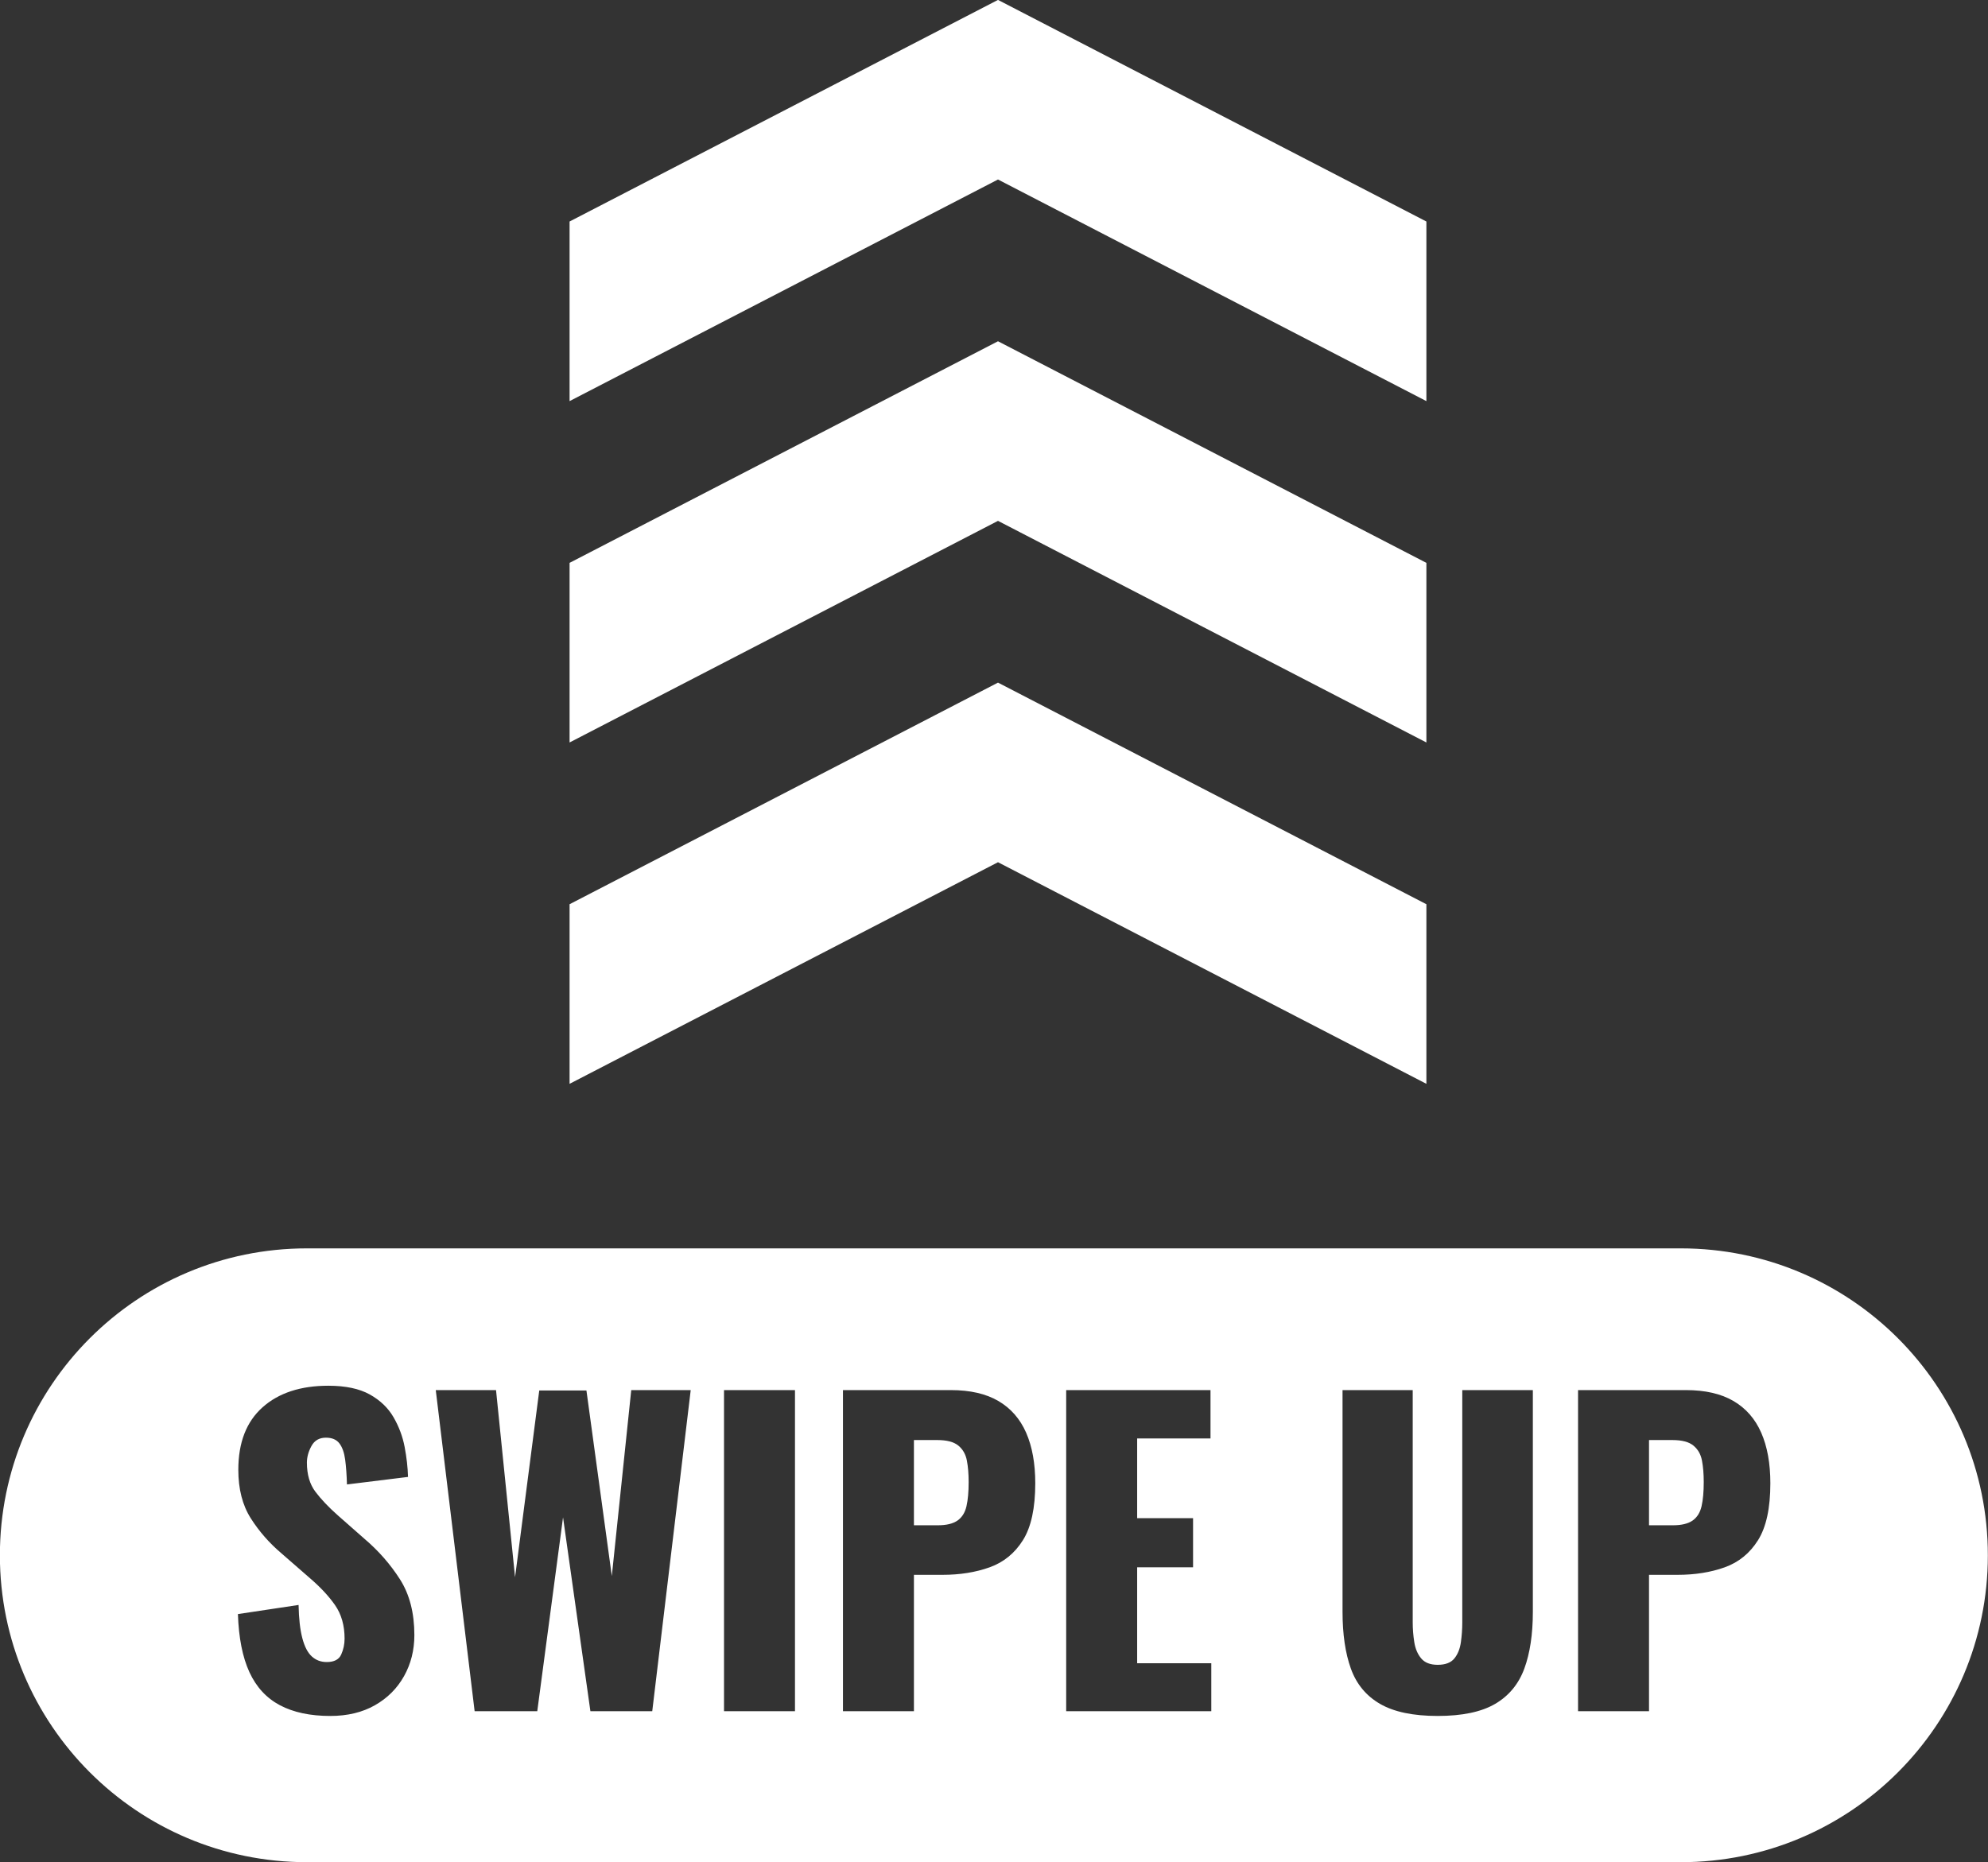 <?xml version="1.0" encoding="UTF-8" standalone="no"?><svg xmlns="http://www.w3.org/2000/svg" xmlns:xlink="http://www.w3.org/1999/xlink" fill="#ffffff" height="722.5" preserveAspectRatio="xMidYMid meet" version="1" viewBox="114.5 138.8 771.1 722.5" width="771.1" zoomAndPan="magnify"><rect x="114.5" y="138.8" width="771.1" height="722.5" fill="#333333" stroke="none"/><g id="change1_1"><path d="M 771.344 699.621 C 769.598 698.188 766.883 697.469 763.191 697.469 L 754.117 697.469 L 754.117 730.535 L 763.348 730.535 C 766.73 730.535 769.293 729.918 771.035 728.688 C 772.777 727.457 773.93 725.613 774.496 723.152 C 775.059 720.691 775.344 717.566 775.344 713.77 C 775.344 710.594 775.109 707.797 774.648 705.391 C 774.188 702.98 773.086 701.059 771.344 699.621"/><path d="M 667.766 294.414 L 667.766 224.734 L 501.598 138.762 L 335.426 224.734 L 335.426 294.414 L 501.598 208.438 L 667.766 294.414"/><path d="M 667.766 426.844 L 667.766 357.164 L 501.598 271.191 L 335.426 357.164 L 335.426 426.844 L 501.598 340.867 L 667.766 426.844"/><path d="M 667.766 559.273 L 667.766 489.598 L 501.598 403.621 L 335.426 489.598 L 335.426 559.273 L 501.598 473.301 L 667.766 559.273"/><path d="M 486.219 699.621 C 484.473 698.188 481.758 697.469 478.066 697.469 L 468.992 697.469 L 468.992 730.535 L 478.223 730.535 C 481.605 730.535 484.164 729.918 485.91 728.688 C 487.652 727.457 488.805 725.613 489.371 723.152 C 489.934 720.691 490.219 717.566 490.219 713.77 C 490.219 710.594 489.984 707.797 489.523 705.391 C 489.062 702.98 487.961 701.059 486.219 699.621"/><path d="M 796.41 736.301 C 793.23 741.375 788.926 744.891 783.492 746.836 C 778.059 748.785 771.961 749.758 765.191 749.758 L 754.117 749.758 L 754.117 802.66 L 726.59 802.66 L 726.59 678.09 L 768.422 678.09 C 775.902 678.09 782.055 679.504 786.875 682.32 C 791.695 685.141 795.281 689.242 797.641 694.625 C 799.996 700.008 801.18 706.543 801.18 714.23 C 801.18 723.871 799.59 731.227 796.41 736.301 Z M 709.059 764.059 C 709.059 772.777 707.953 780.133 705.754 786.129 C 703.547 792.129 699.777 796.691 694.449 799.816 C 689.117 802.941 681.684 804.508 672.148 804.508 C 662.613 804.508 655.152 802.941 649.773 799.816 C 644.391 796.691 640.621 792.129 638.469 786.129 C 636.316 780.133 635.238 772.777 635.238 764.059 L 635.238 678.09 L 662.461 678.09 L 662.461 768.215 C 662.461 770.777 662.664 773.34 663.074 775.902 C 663.484 778.469 664.383 780.57 665.77 782.207 C 667.152 783.848 669.277 784.668 672.148 784.668 C 675.121 784.668 677.273 783.848 678.609 782.207 C 679.938 780.57 680.785 778.469 681.145 775.902 C 681.504 773.34 681.684 770.777 681.684 768.215 L 681.684 678.09 L 709.059 678.09 Z M 584.336 802.66 L 528.051 802.66 L 528.051 678.09 L 584.027 678.09 L 584.027 696.855 L 555.578 696.855 L 555.578 727.766 L 577.262 727.766 L 577.262 746.836 L 555.578 746.836 L 555.578 784.055 L 584.336 784.055 Z M 511.285 736.301 C 508.105 741.375 503.801 744.891 498.367 746.836 C 492.93 748.785 486.836 749.758 480.066 749.758 L 468.992 749.758 L 468.992 802.66 L 441.465 802.66 L 441.465 678.09 L 483.297 678.09 C 490.777 678.09 496.93 679.504 501.75 682.32 C 506.566 685.141 510.156 689.242 512.516 694.625 C 514.871 700.008 516.055 706.543 516.055 714.23 C 516.055 723.871 514.461 731.227 511.285 736.301 Z M 422.855 802.66 L 395.328 802.66 L 395.328 678.09 L 422.855 678.09 Z M 367.492 802.66 L 343.504 802.66 L 332.891 727.457 L 322.895 802.66 L 298.598 802.66 L 283.523 678.09 L 306.898 678.09 L 314.281 750.68 L 323.664 678.246 L 341.965 678.246 L 351.809 750.219 L 359.344 678.09 L 382.414 678.09 Z M 271.223 789.051 C 268.555 793.82 264.789 797.586 259.918 800.355 C 255.051 803.121 249.281 804.508 242.617 804.508 C 234.824 804.508 228.316 803.121 223.086 800.355 C 217.855 797.586 213.91 793.305 211.242 787.516 C 208.578 781.723 207.09 774.211 206.785 764.984 L 230.312 761.445 C 230.414 766.777 230.902 771.086 231.777 774.363 C 232.645 777.648 233.875 780.004 235.465 781.441 C 237.055 782.875 238.977 783.594 241.234 783.594 C 244.102 783.594 245.977 782.617 246.848 780.672 C 247.719 778.723 248.156 776.672 248.156 774.52 C 248.156 769.395 246.926 765.062 244.465 761.523 C 242.004 757.984 238.672 754.426 234.469 750.836 L 223.703 741.453 C 218.984 737.453 215.012 732.918 211.781 727.844 C 208.555 722.766 206.938 716.488 206.938 709.004 C 206.938 698.445 210.062 690.371 216.32 684.781 C 222.57 679.195 231.086 676.398 241.848 676.398 C 248.512 676.398 253.867 677.531 257.918 679.781 C 261.969 682.039 265.043 684.988 267.148 688.629 C 269.246 692.266 270.684 696.109 271.453 700.16 C 272.223 704.215 272.656 708.078 272.762 711.773 L 249.078 714.695 C 248.973 711.004 248.742 707.797 248.383 705.082 C 248.023 702.367 247.281 700.266 246.152 698.777 C 245.027 697.293 243.285 696.547 240.926 696.547 C 238.359 696.547 236.488 697.621 235.312 699.777 C 234.133 701.93 233.543 704.082 233.543 706.234 C 233.543 710.848 234.645 714.617 236.852 717.539 C 239.055 720.461 241.949 723.512 245.539 726.688 L 255.844 735.762 C 261.277 740.375 265.863 745.605 269.609 751.449 C 273.348 757.293 275.223 764.52 275.223 773.133 C 275.223 778.977 273.887 784.285 271.223 789.051 Z M 766.48 623.109 L 233.52 623.109 C 167.762 623.109 114.457 676.414 114.457 742.176 C 114.457 807.934 167.762 861.238 233.52 861.238 L 766.48 861.238 C 832.238 861.238 885.543 807.934 885.543 742.176 C 885.543 676.414 832.238 623.109 766.48 623.109"/></g></svg>